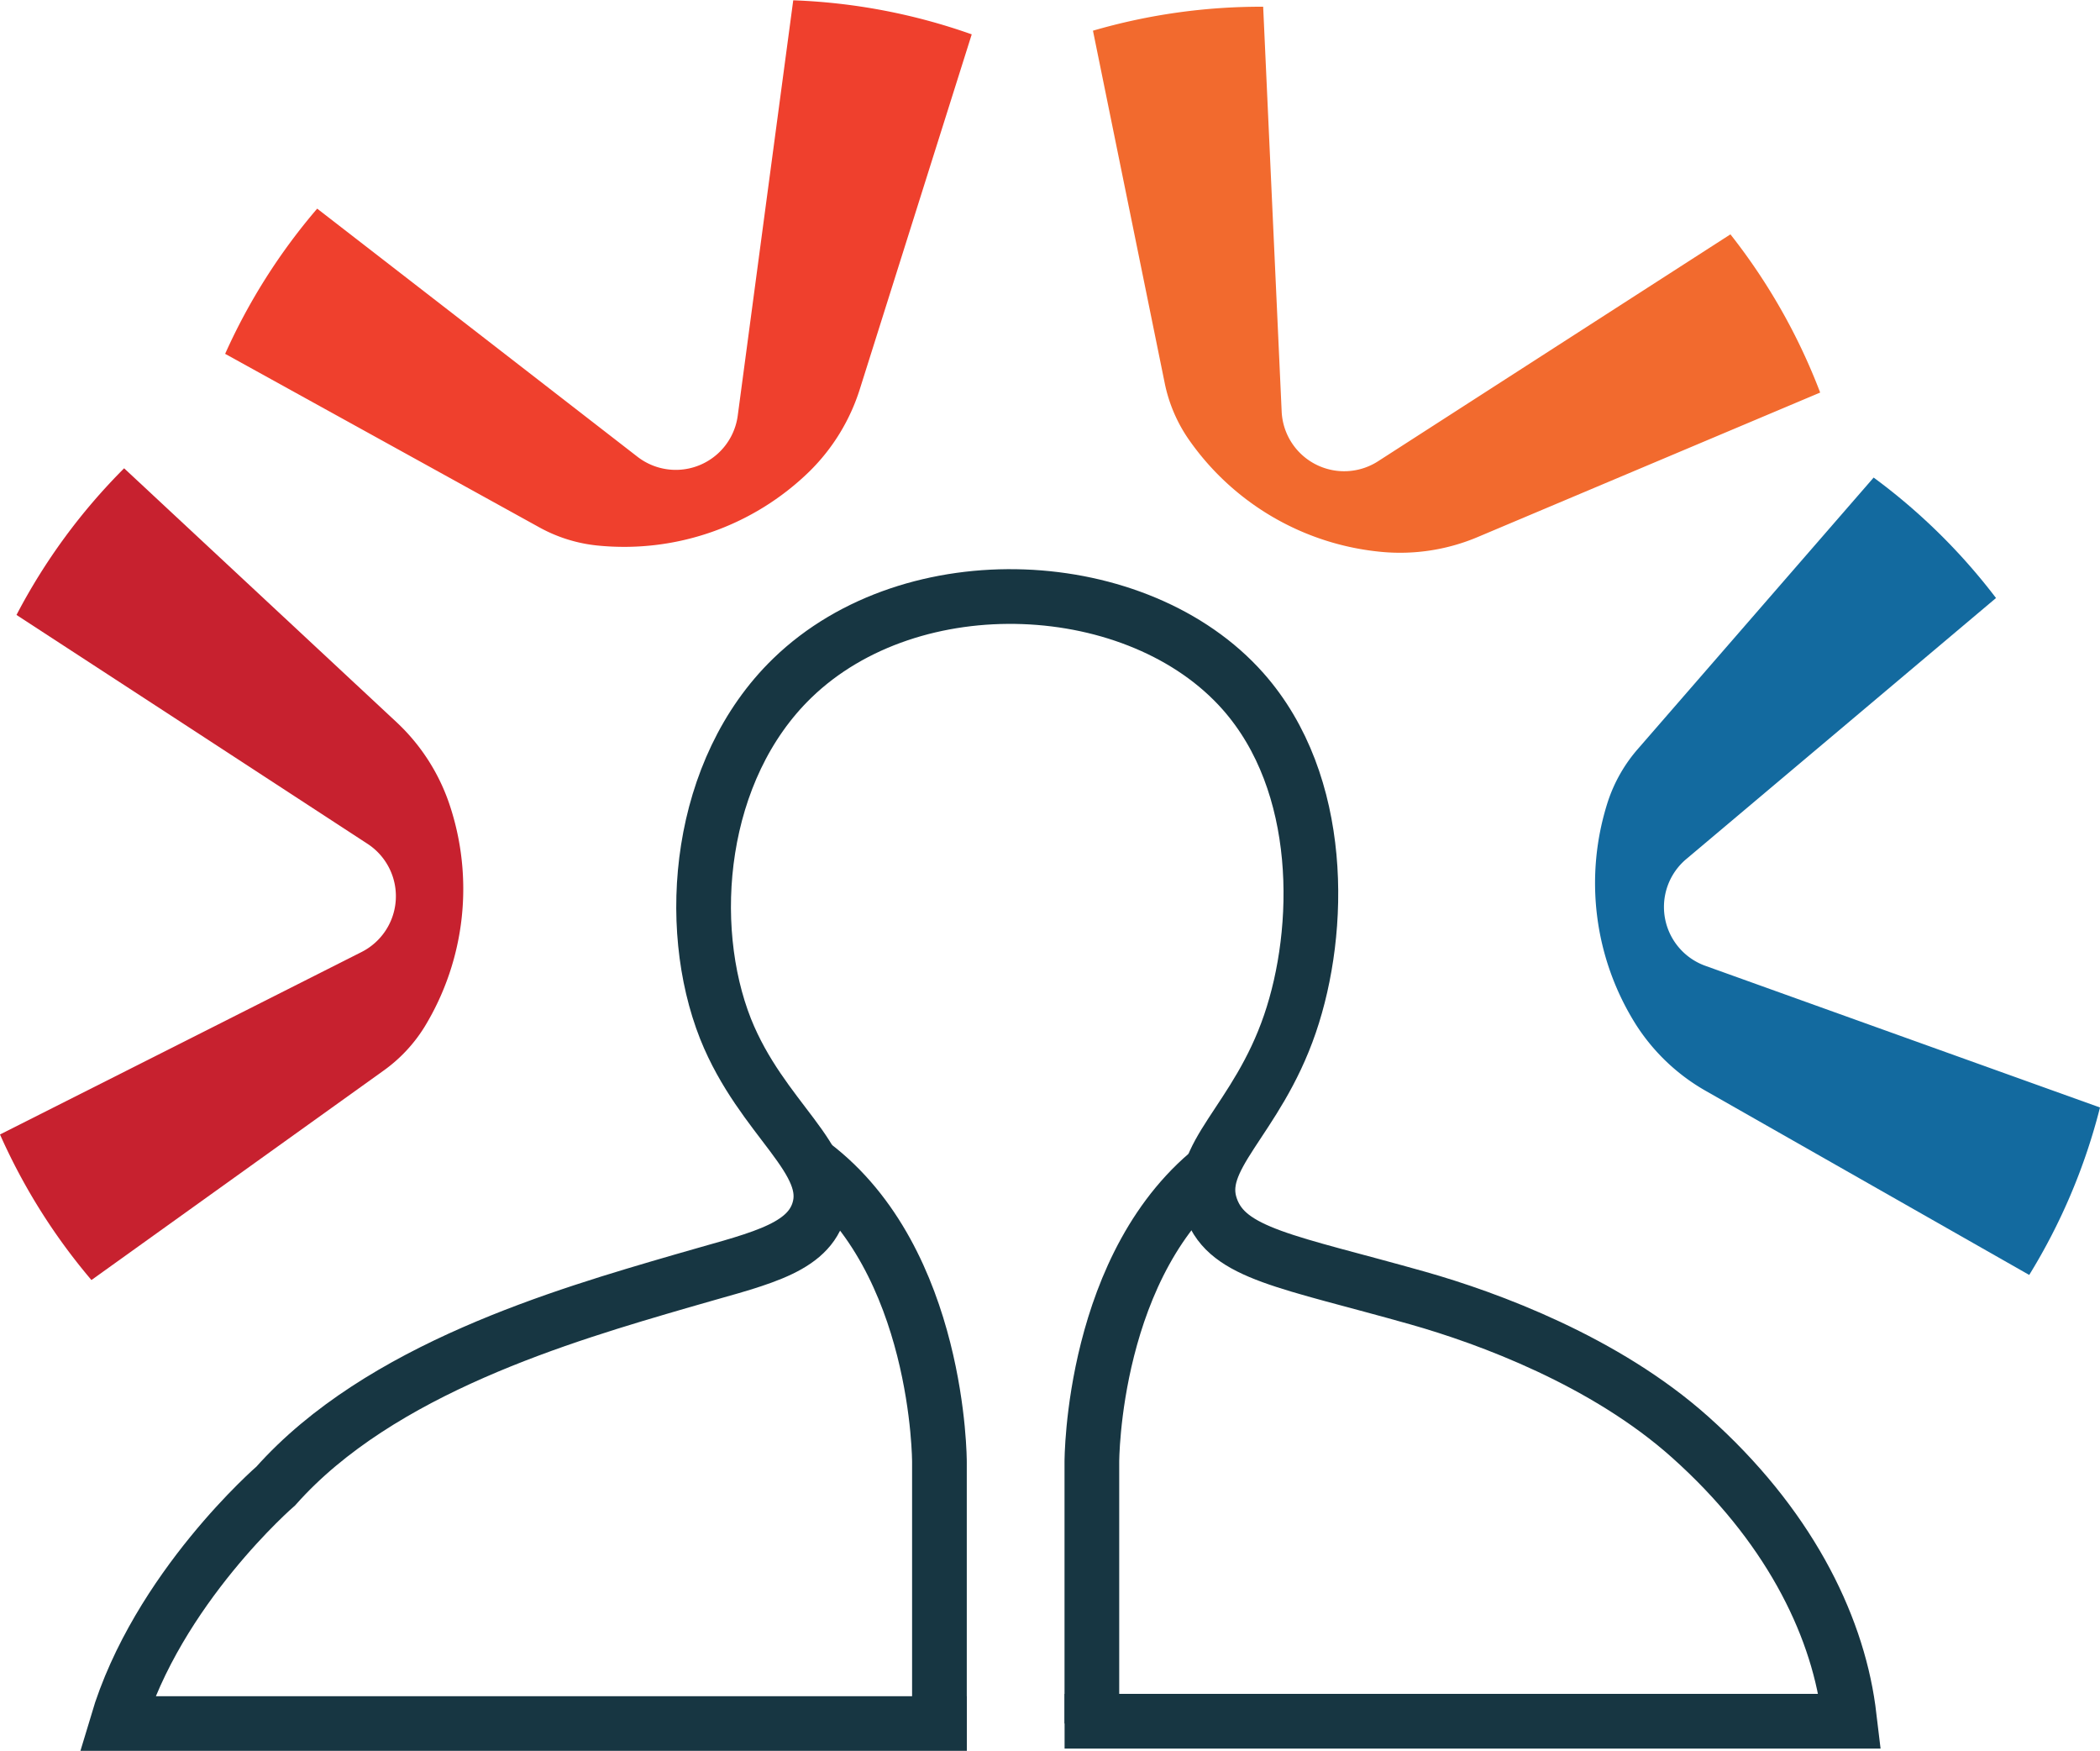 <svg xmlns="http://www.w3.org/2000/svg" xmlns:xlink="http://www.w3.org/1999/xlink" viewBox="0 0 346.33 288.67"><defs><style>.cls-1,.cls-6{fill:none;}.cls-2{fill:#136a9f;}.cls-3{fill:#f26a2e;}.cls-4{fill:#ef402d;}.cls-5{fill:#c7212f;}.cls-6{stroke:#173642;stroke-miterlimit:10;stroke-width:9.02px;}.cls-7{clip-path:url(#clip-path);}.cls-8{clip-path:url(#clip-path-2);}</style><clipPath id="clip-path"><polygon class="cls-1" points="131.31 188.42 131.31 188.42 159.44 188.42 159.44 284.17 131.31 284.17 131.31 188.42"/></clipPath><clipPath id="clip-path-2"><polygon class="cls-1" points="203.69 188.42 203.69 188.42 175.56 188.42 175.56 284.17 203.69 284.17 203.69 188.42"/></clipPath></defs><g id="Layer_2" data-name="Layer 2"><g id="Layer_1-2" data-name="Layer 1"><g id="_Radial_Repeat_" data-name=" Radial Repeat "><path class="cls-2" d="M334.66,210.21l-53.3-30.32a33,33,0,0,1-11.59-11,43.75,43.75,0,0,1-4.58-36.79,25.19,25.19,0,0,1,5-8.7L309,78.74A99.34,99.34,0,0,1,329.18,98.6l-24.49,20.64-26.59,22.4a10.31,10.31,0,0,0,3.17,17.61L314,171l32.33,11.6a98.91,98.91,0,0,1-11.68,27.62Z"/></g><g id="_Radial_Repeat_-2" data-name=" Radial Repeat -2"><path class="cls-3" d="M300.19,64.72l-56.5,23.83A32.89,32.89,0,0,1,227.89,91a43.7,43.7,0,0,1-32-18.77A25.11,25.11,0,0,1,192.05,63L180.25,5.06a99,99,0,0,1,28.07-3.95l1.46,32,1.59,34.73a10.32,10.32,0,0,0,15.9,8.21L256.5,57.23l28.88-18.59a99.07,99.07,0,0,1,14.8,26.08Z"/></g><g id="_Radial_Repeat_-3" data-name=" Radial Repeat -3"><path class="cls-4" d="M160.27,5.62,141.82,64.1a32.88,32.88,0,0,1-8.34,13.64,43.77,43.77,0,0,1-35,12.2,25,25,0,0,1-9.55-3L37.13,58.34A98.85,98.85,0,0,1,52.31,34.4L77.63,54,105.12,75.3a10.31,10.31,0,0,0,16.55-6.79l4.6-34.46,4.55-34a98.54,98.54,0,0,1,29.45,5.62Z"/></g><g id="_Radial_Repeat_-4" data-name=" Radial Repeat -4"><path class="cls-5" d="M20.47,77.21,65.32,119a32.88,32.88,0,0,1,8.73,13.4,43.74,43.74,0,0,1-4,36.85,25.07,25.07,0,0,1-6.86,7.32L15.08,211.05A99.19,99.19,0,0,1,0,187.05l28.6-14.42,31-15.65a10.31,10.31,0,0,0,1-17.86l-29.13-19L2.72,101.39A98.85,98.85,0,0,1,20.46,77.22Z"/></g><path class="cls-6" d="M175.57,283.79H305.06s-.16-1.34-.25-2c-2-14.39-10.08-30.57-26.08-44.85-14-12.51-33.26-19.62-44.92-22.92-21.48-6.07-31.35-7.26-34.07-14.87-3-8.38,7.48-14.21,13-30.35,5.3-15.48,5.75-39.59-7.74-54.82-17.24-19.47-54.53-21.37-74.34-2.17-15.57,15.09-17.77,40.72-11,57.83,6,15,18.12,21.59,15.31,30.13-2.13,6.46-10.83,8-22.61,11.46C92.87,216.9,62.66,225.7,45.49,245c0,0-19.53,16.87-26.18,39.18H159.45"/><g id="_Mirror_Repeat_" data-name=" Mirror Repeat "><g class="cls-7"><path class="cls-6" d="M154.93,284.17V241.06S155,207.83,134,192"/></g></g><g id="_Mirror_Repeat_-2" data-name=" Mirror Repeat -2"><g class="cls-8"><path class="cls-6" d="M180.07,284.17V241.06S180,207.83,201,192"/></g></g></g></g></svg>